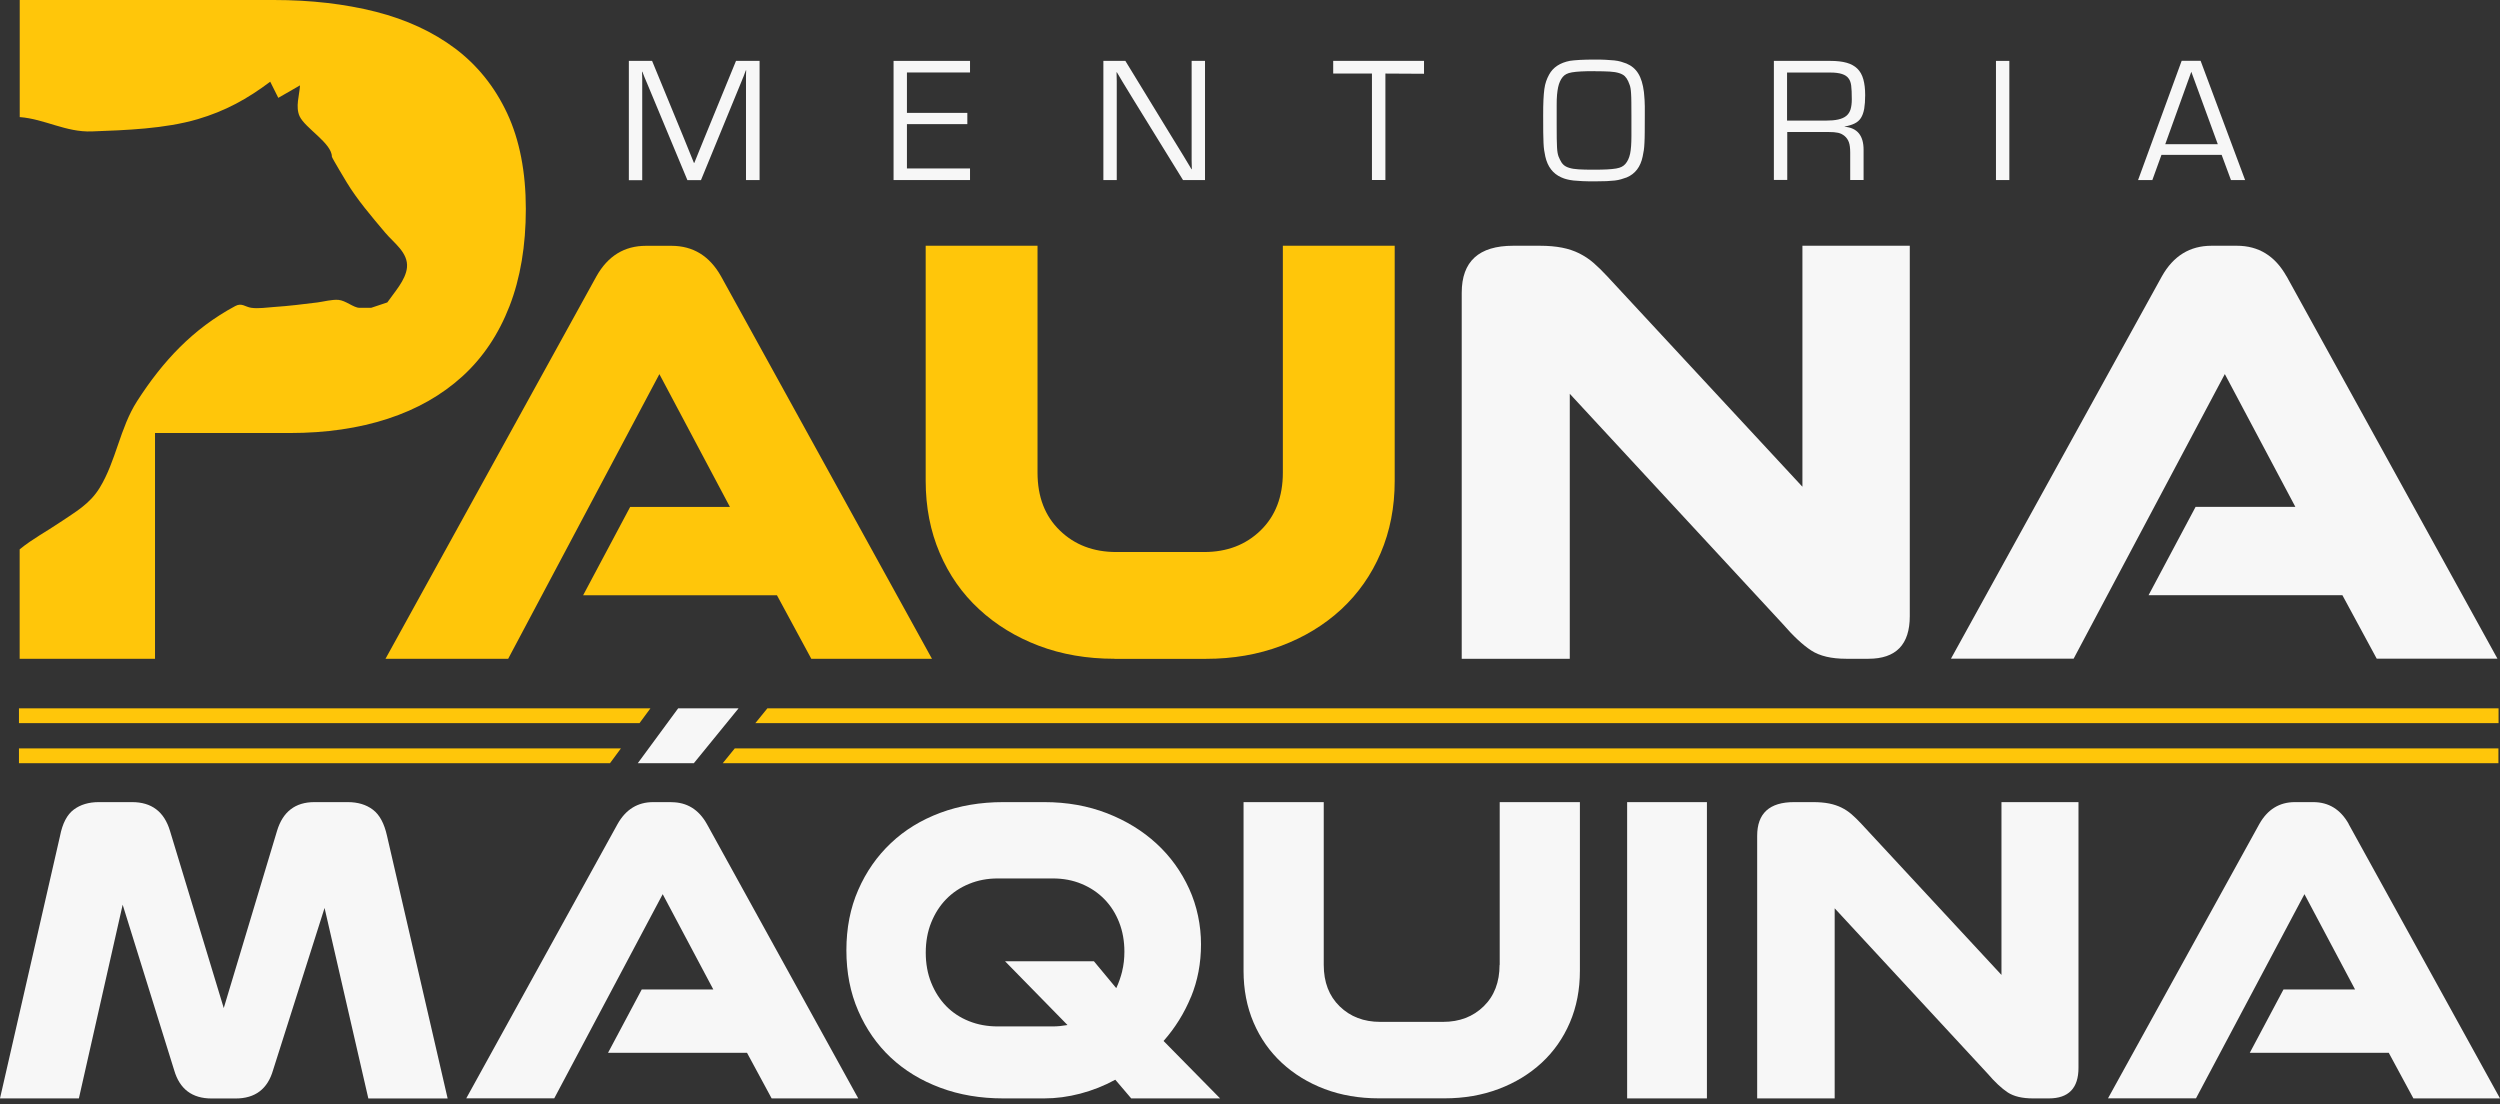 <svg xmlns="http://www.w3.org/2000/svg" width="274" height="121" viewBox="0 0 274 121" fill="none"><rect x="0" y="0" width="274" height="121" fill="#333333" stroke="none"/><g clip-path="url(#clip0_1412_1858)"><path d="M83.228 19.733H81.761V8.495C81.761 8.231 81.761 7.974 81.784 7.709H81.746L81.626 8.019C81.603 8.095 81.58 8.163 81.557 8.208C81.535 8.253 81.52 8.306 81.497 8.367C81.474 8.427 81.452 8.495 81.406 8.586C81.361 8.676 81.323 8.782 81.27 8.926L76.827 19.74H75.338L70.894 9.069C70.804 8.858 70.721 8.661 70.637 8.465C70.562 8.268 70.479 8.064 70.403 7.86H70.365C70.38 8.11 70.388 8.352 70.388 8.586V19.748H68.922V6.674H71.469L74.953 15.138C75.134 15.591 75.315 16.052 75.504 16.498C75.686 16.952 75.867 17.405 76.056 17.858H76.094C76.275 17.405 76.456 16.944 76.645 16.498C76.827 16.045 77.008 15.591 77.197 15.138L80.666 6.674H83.25V19.733H83.228Z" fill="#F7F7F7"></path><path d="M99.4 12.372H106.02V13.604H99.4V18.463H106.314V19.733H97.934V6.674H106.314V7.943H99.4V12.372Z" fill="#F7F7F7"></path><path d="M132.069 19.733H129.658L124.172 10.838L123.015 8.941L122.411 7.921H122.373C122.388 8.246 122.396 8.571 122.396 8.903V19.733H120.93V6.674H123.34L128.101 14.465C128.517 15.145 128.865 15.705 129.137 16.151C129.409 16.596 129.605 16.914 129.726 17.11C129.764 17.178 129.855 17.329 129.998 17.564C130.142 17.798 130.338 18.123 130.588 18.546H130.626C130.61 18.221 130.603 17.896 130.603 17.579V6.674H132.069V19.733Z" fill="#F7F7F7"></path><path d="M151.832 19.731H150.366V8.062H146.119V6.672H156.072V8.085L151.84 8.062V19.738L151.832 19.731Z" fill="#F7F7F7"></path><path d="M174.708 6.529C175.192 6.529 175.615 6.529 175.97 6.552C176.325 6.567 176.643 6.59 176.922 6.62C177.194 6.65 177.436 6.696 177.648 6.756C177.859 6.816 178.056 6.884 178.252 6.96C178.812 7.194 179.25 7.557 179.552 8.056C179.862 8.555 180.066 9.227 180.172 10.074C180.187 10.217 180.195 10.361 180.21 10.497C180.225 10.633 180.232 10.791 180.247 10.98C180.263 11.162 180.27 11.389 180.27 11.646V12.643C180.27 13.399 180.27 14.011 180.263 14.487C180.263 14.956 180.247 15.348 180.232 15.666C180.217 15.983 180.195 16.24 180.164 16.459C180.134 16.671 180.089 16.905 180.036 17.155C179.802 18.288 179.22 19.052 178.29 19.445C178.079 19.52 177.874 19.588 177.67 19.648C177.466 19.709 177.24 19.754 176.983 19.785C176.726 19.815 176.431 19.837 176.091 19.853C175.751 19.868 175.343 19.875 174.874 19.875C174.3 19.875 173.824 19.875 173.446 19.853C173.068 19.83 172.743 19.815 172.464 19.785C172.192 19.754 171.95 19.709 171.738 19.656C171.526 19.603 171.322 19.535 171.111 19.437C170.196 19.029 169.615 18.266 169.365 17.147C169.312 16.898 169.267 16.663 169.237 16.452C169.206 16.233 169.184 15.976 169.169 15.666C169.154 15.356 169.146 14.971 169.138 14.502C169.138 14.034 169.131 13.421 169.131 12.658C169.131 11.978 169.138 11.411 169.161 10.958C169.184 10.504 169.214 10.104 169.259 9.771C169.305 9.439 169.373 9.152 169.456 8.91C169.539 8.668 169.645 8.426 169.781 8.177C170.212 7.383 170.975 6.877 172.071 6.665C172.305 6.628 172.66 6.597 173.136 6.567C173.612 6.544 174.134 6.529 174.693 6.529H174.708ZM174.768 7.799C174.179 7.799 173.688 7.806 173.287 7.829C172.887 7.852 172.562 7.882 172.297 7.927C172.033 7.973 171.829 8.033 171.678 8.116C171.526 8.192 171.39 8.298 171.277 8.434C171.156 8.577 171.058 8.744 170.975 8.925C170.892 9.106 170.824 9.318 170.771 9.56C170.718 9.802 170.68 10.081 170.65 10.399C170.62 10.716 170.612 11.094 170.612 11.525V13.709C170.612 14.306 170.612 14.797 170.62 15.197C170.627 15.598 170.635 15.915 170.65 16.15C170.665 16.384 170.68 16.58 170.71 16.739C170.741 16.898 170.771 17.026 170.809 17.132C170.846 17.238 170.899 17.351 170.967 17.487C171.073 17.721 171.202 17.91 171.353 18.054C171.504 18.198 171.708 18.311 171.98 18.394C172.244 18.477 172.592 18.538 173.015 18.56C173.438 18.59 173.983 18.598 174.648 18.598C175.237 18.598 175.728 18.59 176.129 18.568C176.529 18.545 176.854 18.515 177.119 18.47C177.376 18.424 177.587 18.364 177.738 18.281C177.89 18.205 178.026 18.099 178.139 17.971C178.388 17.684 178.562 17.306 178.66 16.845C178.759 16.384 178.804 15.726 178.804 14.88V12.704C178.804 12.114 178.804 11.623 178.796 11.222C178.796 10.822 178.781 10.504 178.766 10.262C178.751 10.021 178.736 9.824 178.706 9.673C178.683 9.522 178.645 9.393 178.6 9.28C178.555 9.167 178.509 9.046 178.456 8.917C178.351 8.683 178.222 8.494 178.079 8.351C177.927 8.207 177.716 8.094 177.451 8.011C177.187 7.927 176.839 7.867 176.416 7.844C175.993 7.822 175.449 7.806 174.784 7.806L174.768 7.799Z" fill="#F7F7F7"></path><path d="M194.395 6.674H200.607C201.309 6.674 201.906 6.742 202.39 6.878C202.874 7.014 203.267 7.233 203.561 7.52C203.864 7.815 204.083 8.2 204.219 8.684C204.355 9.168 204.423 9.75 204.423 10.43C204.423 11.019 204.385 11.518 204.317 11.926C204.241 12.334 204.121 12.674 203.954 12.931C203.788 13.196 203.554 13.392 203.259 13.536C202.964 13.679 202.602 13.793 202.171 13.868V13.891C203.554 14.012 204.249 14.851 204.249 16.415V19.725H202.783V16.747C202.783 16.249 202.738 15.863 202.639 15.591C202.541 15.319 202.382 15.085 202.163 14.904C202.042 14.813 201.937 14.737 201.831 14.684C201.725 14.632 201.604 14.594 201.468 14.556C201.332 14.526 201.173 14.503 200.992 14.488C200.811 14.473 200.584 14.465 200.327 14.465H195.883V19.718H194.417V6.674H194.395ZM200.115 13.218C200.652 13.218 201.098 13.181 201.468 13.097C201.838 13.014 202.126 12.886 202.352 12.704C202.571 12.523 202.73 12.281 202.821 11.986C202.911 11.692 202.957 11.322 202.957 10.883C202.957 10.203 202.934 9.697 202.889 9.364C202.843 9.032 202.745 8.775 202.602 8.593C202.299 8.163 201.642 7.951 200.622 7.951H195.861V13.218H200.108H200.115Z" fill="#F7F7F7"></path><path d="M220.224 19.733H218.758V6.674H220.224V19.733Z" fill="#F7F7F7"></path><path d="M236.896 16.974L235.898 19.732H234.334L239.11 6.666H241.188L246.063 19.732H244.513L243.493 16.974H236.896ZM240.168 7.868L237.312 15.803H243.07L240.168 7.868Z" fill="#F7F7F7"></path><path d="M49.893 5.32C47.452 3.491 44.55 2.146 41.172 1.285C37.794 0.431 34.068 0 30.002 0H2.162V12.832C4.905 13.044 7.218 14.51 10.059 14.404C13.785 14.268 18.07 14.117 21.652 13.066C24.69 12.175 27.116 10.837 29.617 8.955L30.501 10.724L32.882 9.356C32.821 10.429 32.36 11.706 32.836 12.741C33.441 14.049 36.373 15.696 36.373 17.17C36.373 17.298 37.99 19.966 38.005 19.996C39.162 21.908 40.734 23.737 42.215 25.498C43.16 26.624 44.769 27.697 44.603 29.329C44.467 30.697 43.205 32.05 42.449 33.146L40.681 33.735H39.388C38.769 33.735 37.877 32.927 37.091 32.866C36.366 32.813 35.527 33.047 34.809 33.146C33.229 33.342 31.642 33.539 30.048 33.645C29.254 33.697 28.332 33.849 27.539 33.735C26.859 33.637 26.503 33.153 25.778 33.546C21.145 36.032 17.835 39.592 15.024 43.968C13.142 46.9 12.734 50.497 10.928 53.459C9.832 55.25 8.26 56.112 6.545 57.268C5.086 58.258 3.56 59.059 2.185 60.185C2.177 60.193 2.169 60.2 2.154 60.208V72.201H16.989V47.459H31.763C35.731 47.459 39.313 46.938 42.502 45.895C45.699 44.852 48.419 43.303 50.671 41.255C52.923 39.207 54.646 36.637 55.84 33.561C57.034 30.486 57.631 26.926 57.631 22.898C57.631 18.87 56.951 15.341 55.591 12.431C54.231 9.522 52.326 7.157 49.893 5.32Z" fill="#FFC60A"></path><path d="M88.917 72.201L85.154 65.241H63.911L69.065 55.56H80L72.269 41.005L55.696 72.201H42.252L65.369 30.282C66.624 28.052 68.43 26.941 70.803 26.941H73.591C75.957 26.941 77.771 28.052 79.025 30.282L102.142 72.201H88.91H88.917Z" fill="#FFC60A"></path><path d="M122.139 72.201C119.124 72.201 116.358 71.725 113.849 70.773C111.34 69.82 109.156 68.483 107.304 66.767C105.445 65.052 104.009 62.996 102.989 60.601C101.969 58.213 101.455 55.575 101.455 52.696V26.934H113.713V51.797C113.713 54.442 114.521 56.558 116.154 58.137C117.779 59.717 119.842 60.502 122.351 60.502H131.963C134.472 60.502 136.535 59.717 138.16 58.137C139.785 56.558 140.601 54.449 140.601 51.797V26.934H152.859V52.703C152.859 55.583 152.345 58.22 151.325 60.608C150.305 63.004 148.861 65.052 147.01 66.775C145.151 68.49 142.959 69.828 140.427 70.78C137.896 71.733 135.145 72.209 132.175 72.209H122.147L122.139 72.201Z" fill="#FFC60A"></path><path d="M197.53 53.331L176.151 30.281C175.637 29.722 175.138 29.238 174.654 28.815C174.171 28.392 173.642 28.052 173.09 27.772C172.531 27.493 171.904 27.281 171.208 27.145C170.513 27.009 169.697 26.934 168.767 26.934H165.843C162.079 26.934 160.205 28.649 160.205 32.088V72.201H172.047V43.159L195.376 68.37C196.54 69.715 197.583 70.69 198.512 71.294C199.442 71.899 200.719 72.201 202.344 72.201H204.785C207.8 72.201 209.312 70.644 209.312 67.538V26.934H197.545V53.331H197.53Z" fill="#F7F7F7"></path><path d="M250.597 30.274C249.343 28.044 247.537 26.934 245.164 26.934H242.383C240.017 26.934 238.204 28.044 236.949 30.274L213.824 72.193H227.268L243.841 40.998L251.572 55.553H240.637L235.483 65.233H256.726L260.49 72.193H273.722L250.605 30.274H250.597Z" fill="#F7F7F7"></path><path d="M80.945 77.635H74.325L69.904 83.643H76.048L80.945 77.635Z" fill="#F7F7F7"></path><path d="M40.862 88.736C40.129 88.184 39.214 87.912 38.111 87.912H34.461C32.36 87.912 31 88.963 30.365 91.056L24.523 110.485L18.628 91.056C17.994 88.955 16.611 87.912 14.479 87.912H10.829C9.734 87.912 8.812 88.184 8.079 88.736C7.346 89.287 6.847 90.247 6.582 91.608L0 120.385H8.645L13.444 99.157L19.089 117.294C19.686 119.357 21.054 120.393 23.185 120.393H25.83C27.962 120.393 29.329 119.357 29.926 117.294L35.572 99.512L40.37 120.393H49.061L42.418 91.615C42.116 90.247 41.602 89.295 40.869 88.743L40.862 88.736Z" fill="#F7F7F7"></path><path d="M73.584 87.912H71.589C69.889 87.912 68.589 88.713 67.689 90.308L51.102 120.378H60.745L72.632 98.001L78.179 108.445H70.335L66.639 115.39H81.874L84.572 120.385H94.064L77.476 90.315C76.577 88.713 75.277 87.92 73.577 87.92L73.584 87.912Z" fill="#F7F7F7"></path><path d="M130.534 109.269C131.267 107.485 131.63 105.566 131.63 103.495C131.63 101.424 131.199 99.301 130.33 97.404C129.461 95.507 128.275 93.86 126.756 92.462C125.237 91.063 123.431 89.953 121.337 89.136C119.236 88.32 116.939 87.912 114.445 87.912H109.949C107.455 87.912 105.15 88.305 103.057 89.084C100.956 89.869 99.15 90.973 97.638 92.409C96.119 93.844 94.933 95.545 94.064 97.532C93.194 99.512 92.764 101.719 92.764 104.152C92.764 106.586 93.194 108.8 94.064 110.795C94.933 112.79 96.119 114.498 97.638 115.919C99.15 117.332 100.963 118.435 103.057 119.214C105.157 120 107.455 120.385 109.949 120.385H114.445C115.745 120.385 117.06 120.211 118.39 119.864C119.72 119.516 121.005 119.01 122.237 118.337L123.982 120.385H133.723L127.527 114.09C128.789 112.662 129.794 111.052 130.527 109.269H130.534ZM122.992 106.45C122.826 107.115 122.607 107.735 122.342 108.301L119.894 105.354H110.153L116.999 112.344C116.433 112.443 115.904 112.496 115.397 112.496H109.352C108.218 112.496 107.168 112.307 106.208 111.921C105.241 111.536 104.409 110.992 103.706 110.274C103.004 109.556 102.46 108.702 102.059 107.704C101.658 106.707 101.462 105.603 101.462 104.409C101.462 103.215 101.658 102.112 102.059 101.114C102.46 100.117 103.011 99.255 103.706 98.545C104.409 97.827 105.241 97.268 106.208 96.875C107.175 96.474 108.226 96.278 109.352 96.278H115.397C116.531 96.278 117.581 96.474 118.541 96.875C119.508 97.275 120.34 97.835 121.035 98.545C121.738 99.263 122.274 100.109 122.66 101.092C123.045 102.074 123.234 103.147 123.234 104.311C123.234 105.074 123.151 105.792 122.985 106.457L122.992 106.45Z" fill="#F7F7F7"></path><path d="M164.353 105.747C164.353 107.644 163.771 109.163 162.607 110.296C161.443 111.43 159.962 111.997 158.163 111.997H151.271C149.473 111.997 147.991 111.43 146.828 110.296C145.664 109.163 145.082 107.651 145.082 105.747V87.912H136.293V106.397C136.293 108.46 136.656 110.349 137.389 112.065C138.122 113.78 139.157 115.254 140.487 116.486C141.817 117.718 143.382 118.677 145.18 119.357C146.979 120.038 148.959 120.378 151.128 120.378H158.322C160.453 120.378 162.426 120.038 164.239 119.357C166.053 118.677 167.625 117.718 168.963 116.486C170.293 115.254 171.328 113.78 172.061 112.065C172.794 110.349 173.157 108.46 173.157 106.397V87.912H164.368V105.747H164.353Z" fill="#F7F7F7"></path><path d="M187.078 87.912H178.334V120.385H187.078V87.912Z" fill="#F7F7F7"></path><path d="M219.353 106.843L204.02 90.308C203.65 89.907 203.294 89.56 202.947 89.257C202.599 88.955 202.221 88.706 201.821 88.509C201.42 88.313 200.974 88.162 200.476 88.063C199.977 87.965 199.395 87.912 198.73 87.912H196.629C193.931 87.912 192.586 89.144 192.586 91.608V120.385H201.08V99.55L217.812 117.634C218.643 118.602 219.391 119.297 220.056 119.735C220.721 120.166 221.636 120.385 222.807 120.385H224.553C226.714 120.385 227.802 119.267 227.802 117.037V87.912H219.361V106.843H219.353Z" fill="#F7F7F7"></path><path d="M257.419 90.308C256.52 88.706 255.22 87.912 253.52 87.912H251.525C249.824 87.912 248.524 88.713 247.625 90.308L231.037 120.378H240.68L252.567 98.001L258.114 108.445H250.27L246.575 115.39H261.81L264.508 120.385H274L257.412 90.315L257.419 90.308Z" fill="#F7F7F7"></path><path d="M2.078 83.643H66.858L68.052 82.025H2.078V83.643Z" fill="#FFC60A"></path><path d="M79.215 83.643H273.827V82.025H80.53L79.215 83.643Z" fill="#FFC60A"></path><path d="M2.078 79.252H70.093L71.287 77.635H2.078V79.252Z" fill="#FFC60A"></path><path d="M84.104 77.635L82.789 79.252H273.842V77.635H84.104Z" fill="#FFC60A"></path></g><defs><clipPath id="clip0_1412_1858"><rect width="274" height="120.386" fill="white"></rect></clipPath></defs></svg>